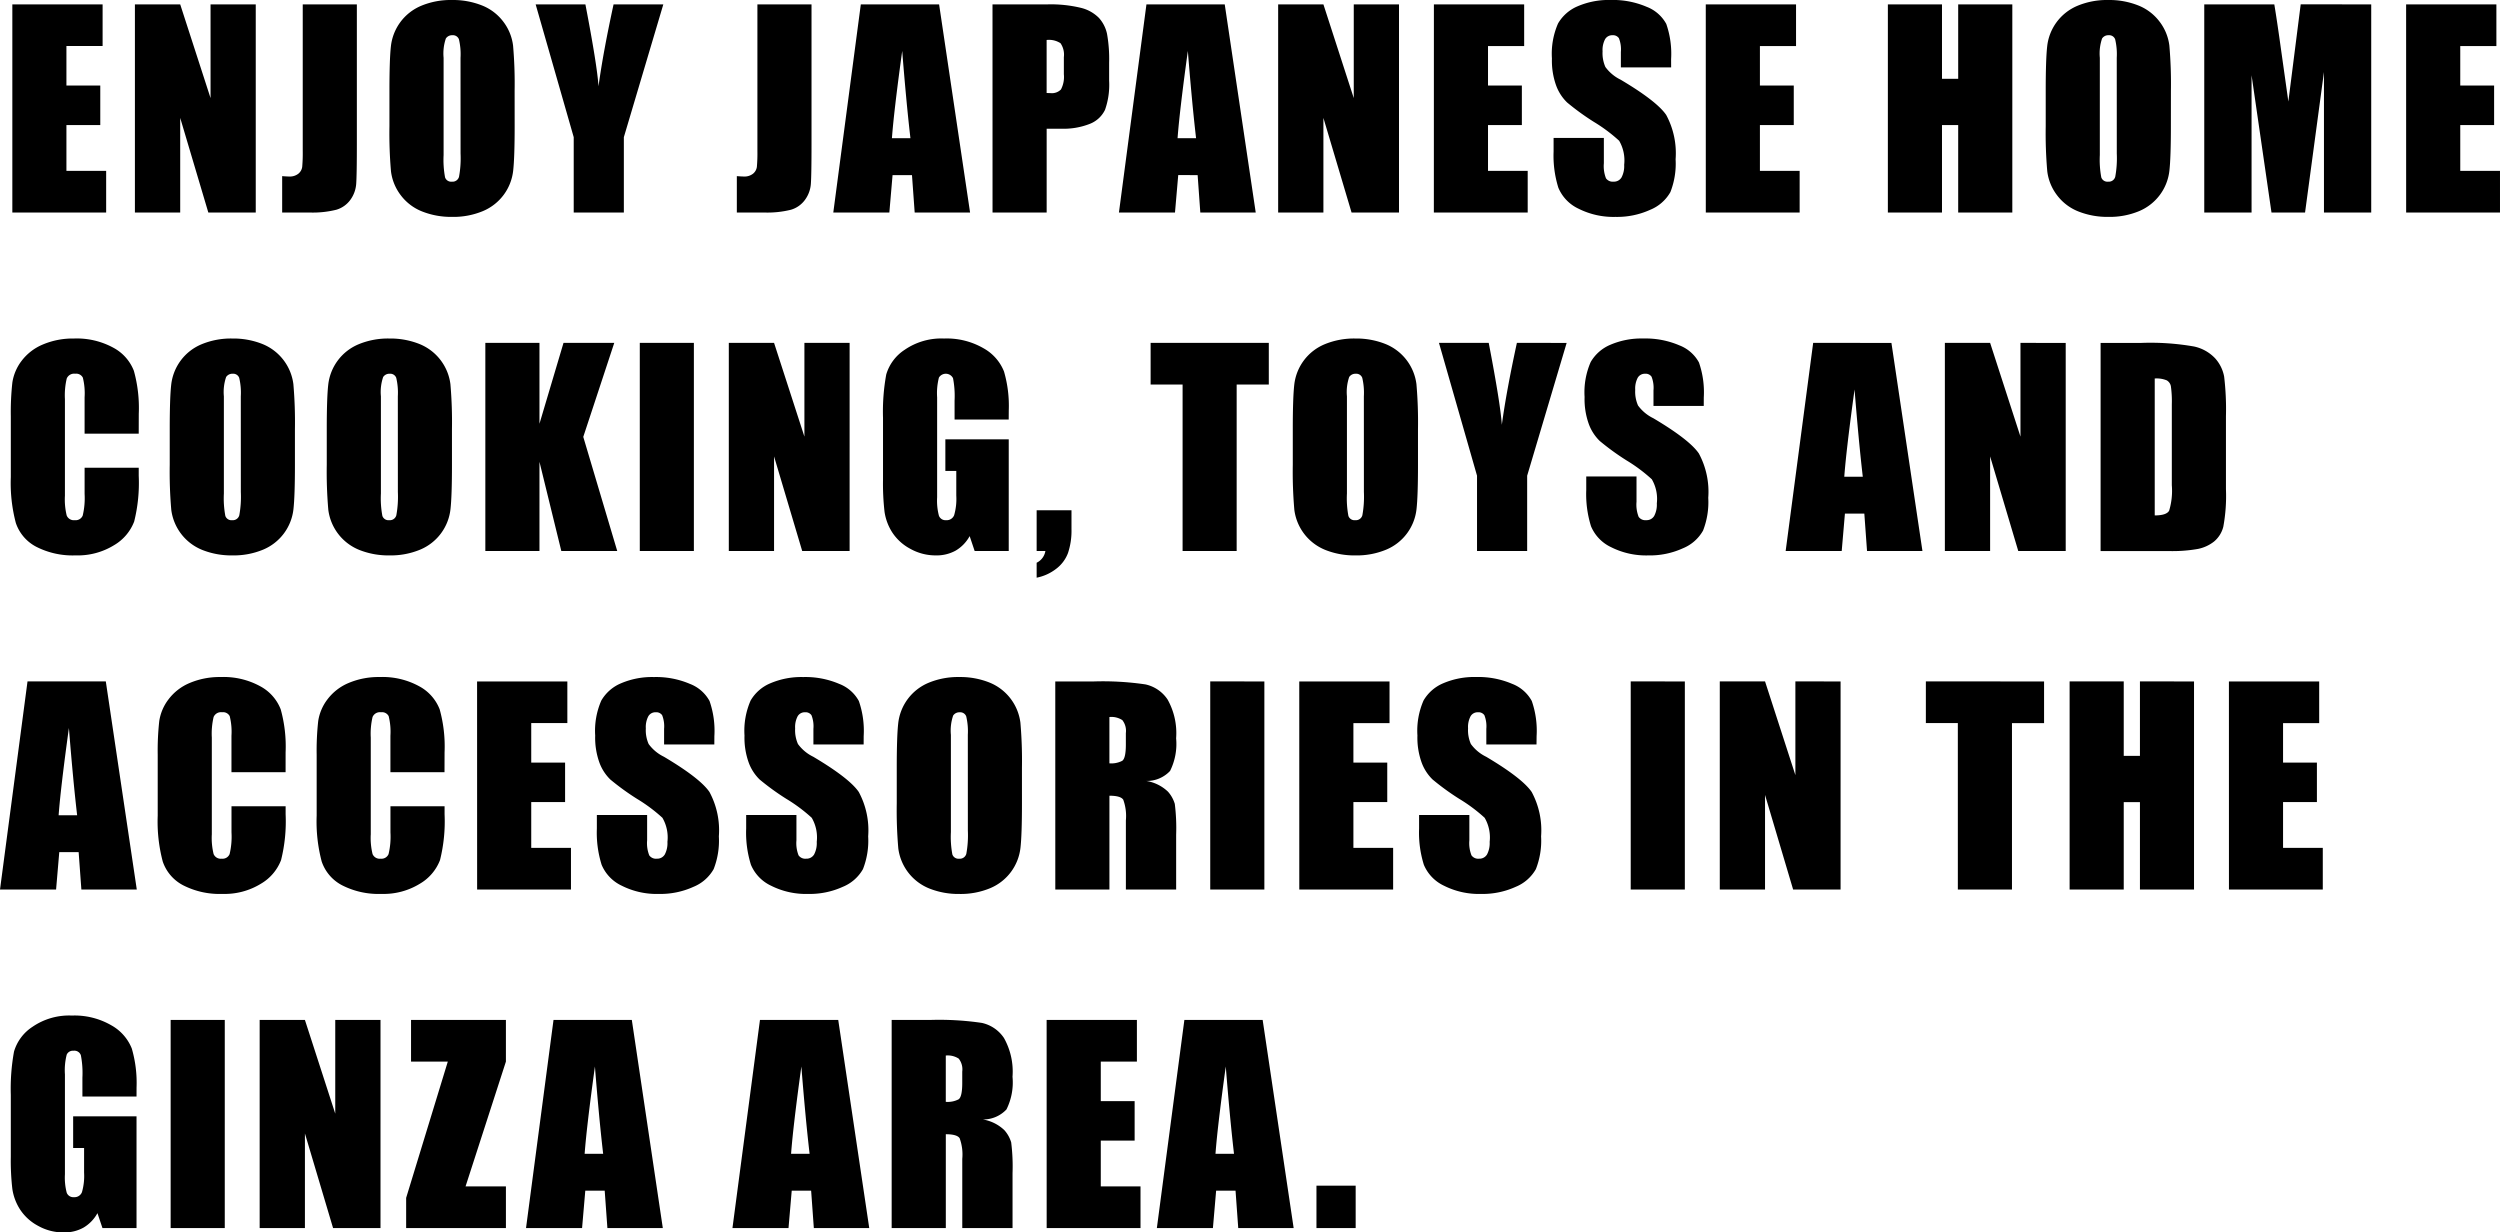 <svg xmlns="http://www.w3.org/2000/svg" width="265.865" height="131.064" viewBox="0 0 265.865 131.064"><path data-name="Path 122533" d="M1.312.465h9.6v4.43H7.064v4.2h3.6V13.3h-3.6v4.87h4.225v4.43H1.312zm25.886 0V22.6h-5.044l-2.99-10.062V22.6h-4.817V.465h4.817l3.227 9.967V.465zm10.752 0v14.793q0 3.322-.068 4.272a3.273 3.273 0 01-.618 1.716 2.832 2.832 0 01-1.5 1.06 10.382 10.382 0 01-2.872.294h-2.885v-3.869q.52.041.752.041a1.455 1.455 0 00.971-.3 1.124 1.124 0 00.41-.738 16.717 16.717 0 00.055-1.7V.465zm16.781 12.961q0 3.336-.157 4.724a5.293 5.293 0 01-.984 2.536 5.3 5.3 0 01-2.236 1.764 8.137 8.137 0 01-3.281.615 8.338 8.338 0 01-3.192-.581 5.249 5.249 0 01-2.277-1.743 5.239 5.239 0 01-1.025-2.529 46.737 46.737 0 01-.164-4.785V9.64q0-3.336.157-4.724a5.293 5.293 0 01.984-2.536A5.3 5.3 0 0144.791.616a8.137 8.137 0 013.281-.615 8.338 8.338 0 013.192.581 5.249 5.249 0 012.276 1.743 5.239 5.239 0 011.024 2.529 46.737 46.737 0 01.164 4.785zm-5.756-7.273a6.859 6.859 0 00-.171-1.976.68.68 0 00-.7-.431.786.786 0 00-.69.349 4.94 4.94 0 00-.239 2.058v10.336a10.164 10.164 0 00.157 2.379.686.686 0 00.731.451.708.708 0 00.752-.52 10.951 10.951 0 00.164-2.475zM70.541.466l-4.197 14.122V22.6h-5.332v-8.012L56.964.465h5.291q1.244 6.467 1.395 8.709.479-3.541 1.6-8.709zm15.761 0v14.792q0 3.322-.068 4.272a3.273 3.273 0 01-.622 1.716 2.833 2.833 0 01-1.5 1.06 10.382 10.382 0 01-2.868.294h-2.885v-3.869q.52.041.752.041a1.455 1.455 0 00.971-.3 1.124 1.124 0 00.41-.738 16.715 16.715 0 00.055-1.7V.465zm13.568 0l3.294 22.134h-5.891l-.287-3.979h-2.065l-.342 3.979h-5.961L91.544.465zM96.821 14.7q-.437-3.76-.875-9.283-.875 6.344-1.094 9.283zM105.549.468h5.8a13.61 13.61 0 013.616.369 4.042 4.042 0 011.9 1.066 3.661 3.661 0 01.861 1.688 15.118 15.118 0 01.226 3.069v1.928a8.03 8.03 0 01-.437 3.09 3 3 0 01-1.606 1.49 7.6 7.6 0 01-3.056.52h-1.545V22.6h-5.756zm5.756 3.787v5.633q.246.014.424.014a1.331 1.331 0 001.1-.39 2.865 2.865 0 00.308-1.62V6.074a2.133 2.133 0 00-.355-1.477 2.23 2.23 0 00-1.477-.345zM130.246.468l3.295 22.132h-5.893l-.284-3.979H125.3l-.345 3.979h-5.961L121.92.465zM127.198 14.7q-.437-3.76-.875-9.283-.875 6.344-1.094 9.283zM148.778.468V22.6h-5.045l-2.994-10.062V22.6h-4.812V.465h4.813l3.227 9.967V.465zm3.711 0h9.6v4.43h-3.845v4.2h3.6V13.3h-3.6v4.87h4.22v4.43h-9.98zm25.23 6.7h-5.346V5.527a3.218 3.218 0 00-.209-1.466.754.754 0 00-.684-.314.87.87 0 00-.786.424 2.457 2.457 0 00-.267 1.285 3.631 3.631 0 00.3 1.668 4.364 4.364 0 001.627 1.354q3.842 2.283 4.84 3.746a8.582 8.582 0 011 4.717 8.275 8.275 0 01-.554 3.486 4.337 4.337 0 01-2.14 1.88 8.463 8.463 0 01-3.691.759 8.253 8.253 0 01-3.945-.876 4.291 4.291 0 01-2.14-2.229 11.425 11.425 0 01-.506-3.842V14.67h5.346v2.693a3.546 3.546 0 00.226 1.6.872.872 0 00.8.355.937.937 0 00.854-.451 2.574 2.574 0 00.28-1.34 4.151 4.151 0 00-.533-2.557 17 17 0 00-2.693-2.01 26.5 26.5 0 01-2.844-2.064 4.83 4.83 0 01-1.155-1.777 7.821 7.821 0 01-.458-2.9 8.041 8.041 0 01.649-3.719 4.37 4.37 0 012.1-1.839 8.371 8.371 0 013.5-.663 9.119 9.119 0 013.821.725 4 4 0 012.092 1.825 9.663 9.663 0 01.513 3.739zm3.683-6.7h9.6v4.43h-3.842v4.2h3.6V13.3h-3.6v4.87h4.225v4.43h-9.98zm32.6 0V22.6h-5.756v-9.3h-1.723v9.3h-5.756V.465h5.756v7.916h1.723V.465zm16.862 12.958q0 3.336-.157 4.724a5.293 5.293 0 01-.984 2.536 5.3 5.3 0 01-2.231 1.764 8.137 8.137 0 01-3.281.615 8.338 8.338 0 01-3.192-.581 5.249 5.249 0 01-2.276-1.743 5.239 5.239 0 01-1.025-2.529 46.737 46.737 0 01-.164-4.785V9.64q0-3.336.157-4.724a5.293 5.293 0 01.984-2.536A5.3 5.3 0 01220.93.616a8.137 8.137 0 013.281-.615 8.338 8.338 0 013.192.581 5.249 5.249 0 012.276 1.743 5.239 5.239 0 011.025 2.529 46.737 46.737 0 01.164 4.785zm-5.756-7.273a6.858 6.858 0 00-.171-1.976.68.68 0 00-.7-.431.786.786 0 00-.69.349 4.941 4.941 0 00-.239 2.058v10.336a10.164 10.164 0 00.157 2.379.686.686 0 00.731.451.708.708 0 00.752-.52 10.951 10.951 0 00.164-2.475zM252.17.466V22.6h-5.026V7.657l-2.01 14.943h-3.57L239.445 8v14.6h-5.031V.465h7.45q.328 2 .7 4.7l.793 5.633L244.67.462zm3.711 0h9.6v4.43h-3.842v4.2h3.6V13.3h-3.6v4.87h4.225v4.43h-9.98zM14.752 46.118H8.996v-3.856a6.919 6.919 0 00-.185-2.1.792.792 0 00-.813-.417.85.85 0 00-.9.506 7.7 7.7 0 00-.194 2.189v10.281a7.175 7.175 0 00.191 2.105.819.819 0 00.861.492.809.809 0 00.841-.492 8.011 8.011 0 00.2-2.311v-2.774h5.756v.859a16.968 16.968 0 01-.485 4.867 4.975 4.975 0 01-2.146 2.516 7.357 7.357 0 01-4.095 1.08 8.482 8.482 0 01-4.17-.916 4.454 4.454 0 01-2.174-2.536 16.644 16.644 0 01-.533-4.874v-6.465a28.754 28.754 0 01.164-3.589 5.024 5.024 0 01.978-2.3 5.45 5.45 0 012.256-1.743A8.149 8.149 0 017.864 36a8.1 8.1 0 014.2.984 4.72 4.72 0 012.174 2.454 14.774 14.774 0 01.52 4.573zm16.612 3.308q0 3.336-.157 4.724a5.29 5.29 0 01-3.22 4.3 8.137 8.137 0 01-3.281.615 8.338 8.338 0 01-3.192-.581 5.321 5.321 0 01-3.3-4.272 46.737 46.737 0 01-.164-4.785v-3.788q0-3.336.157-4.724a5.29 5.29 0 013.22-4.3A8.137 8.137 0 0124.708 36a8.338 8.338 0 013.192.581 5.321 5.321 0 013.3 4.272 46.737 46.737 0 01.164 4.785zm-5.756-7.273a6.859 6.859 0 00-.171-1.976.68.68 0 00-.7-.431.786.786 0 00-.69.349 4.94 4.94 0 00-.239 2.058v10.336a10.163 10.163 0 00.157 2.379.686.686 0 00.731.451.708.708 0 00.752-.52 10.951 10.951 0 00.164-2.475zm22.456 7.273q0 3.336-.157 4.724a5.29 5.29 0 01-3.22 4.3 8.137 8.137 0 01-3.281.615 8.338 8.338 0 01-3.192-.581 5.321 5.321 0 01-3.3-4.272 46.737 46.737 0 01-.164-4.785v-3.788q0-3.336.157-4.724a5.29 5.29 0 013.22-4.3A8.137 8.137 0 0141.408 36a8.338 8.338 0 013.192.581 5.321 5.321 0 013.3 4.272 46.737 46.737 0 01.164 4.785zm-5.756-7.273a6.859 6.859 0 00-.171-1.976.68.68 0 00-.7-.431.786.786 0 00-.69.349 4.94 4.94 0 00-.239 2.058v10.336a10.164 10.164 0 00.157 2.379.686.686 0 00.731.451.708.708 0 00.752-.52 10.951 10.951 0 00.164-2.475zm23.015-5.687l-3.295 9.994 3.613 12.14h-5.947l-2.324-9.488V58.6h-5.756V36.465h5.756v8.6l2.557-8.6zm8.468 0V58.6h-5.752V36.465zm16.562 0V58.6h-5.041l-2.994-10.062V58.6h-4.812V36.465h4.813l3.227 9.967v-9.967zm16.918 8.148h-5.756V42.6a9.964 9.964 0 00-.164-2.379.86.86 0 00-1.5-.068 6.677 6.677 0 00-.191 2.105v10.627a6.327 6.327 0 00.191 1.962.745.745 0 00.766.472.844.844 0 00.854-.533 6.237 6.237 0 00.226-2.078v-2.626h-1.162v-3.363h6.74V58.6h-3.623l-.533-1.586a4.022 4.022 0 01-1.483 1.538 4.18 4.18 0 01-2.112.513 5.491 5.491 0 01-2.714-.7 5.194 5.194 0 01-1.921-1.743 5.524 5.524 0 01-.82-2.181 26.2 26.2 0 01-.164-3.425v-6.58a22.028 22.028 0 01.342-4.607 4.726 4.726 0 011.961-2.629 6.876 6.876 0 014.19-1.2 7.808 7.808 0 014.2 1.039 4.9 4.9 0 012.174 2.468 13.071 13.071 0 01.506 4.149zm6.677 9.652v1.982a7.476 7.476 0 01-.369 2.557 3.757 3.757 0 01-1.278 1.7 4.947 4.947 0 01-2.058.93v-1.591a1.682 1.682 0 00.93-1.244h-.93v-4.334zm20.984-17.8v4.43h-3.418V58.6h-5.75V40.895h-3.4v-4.43zm15.865 12.961q0 3.336-.157 4.724a5.29 5.29 0 01-3.22 4.3 8.137 8.137 0 01-3.281.615 8.338 8.338 0 01-3.192-.581 5.321 5.321 0 01-3.3-4.272 46.737 46.737 0 01-.164-4.785v-3.789q0-3.336.157-4.724a5.29 5.29 0 013.22-4.3 8.137 8.137 0 013.281-.615 8.338 8.338 0 013.192.581 5.321 5.321 0 013.3 4.272 46.737 46.737 0 01.164 4.785zm-5.756-7.273a6.858 6.858 0 00-.171-1.976.68.68 0 00-.7-.431.786.786 0 00-.69.349 4.941 4.941 0 00-.239 2.058v10.335a10.164 10.164 0 00.157 2.379.686.686 0 00.731.451.708.708 0 00.752-.52 10.951 10.951 0 00.164-2.475zm21.566-5.687l-4.2 14.123v8.01h-5.332v-8.012l-4.047-14.123h5.291q1.244 6.467 1.395 8.709.479-3.541 1.6-8.709zm14.58 6.7h-5.346v-1.643a3.218 3.218 0 00-.205-1.463.754.754 0 00-.684-.314.87.87 0 00-.786.424 2.457 2.457 0 00-.267 1.285 3.631 3.631 0 00.3 1.668 4.364 4.364 0 001.627 1.354q3.842 2.283 4.84 3.746a8.582 8.582 0 011 4.717 8.275 8.275 0 01-.554 3.486 4.337 4.337 0 01-2.14 1.88 8.463 8.463 0 01-3.691.759 8.253 8.253 0 01-3.944-.875 4.291 4.291 0 01-2.14-2.229 11.425 11.425 0 01-.506-3.842v-1.45h5.346v2.693a3.546 3.546 0 00.226 1.6.872.872 0 00.8.355.937.937 0 00.854-.451 2.574 2.574 0 00.28-1.34 4.151 4.151 0 00-.533-2.557 17 17 0 00-2.693-2.01 26.5 26.5 0 01-2.844-2.064 4.83 4.83 0 01-1.155-1.777 7.821 7.821 0 01-.458-2.9 8.041 8.041 0 01.65-3.719 4.37 4.37 0 012.1-1.839 8.371 8.371 0 013.5-.663 9.119 9.119 0 013.821.725 4 4 0 012.092 1.825 9.663 9.663 0 01.513 3.739zm19.958-6.7l3.299 22.133h-5.893l-.287-3.979H196.2l-.342 3.979h-5.961l2.926-22.135zM198.1 50.7q-.438-3.76-.875-9.283-.875 6.344-1.094 9.283zm21.58-14.232V58.6h-5.045l-2.994-10.062V58.6h-4.812V36.465h4.813l3.227 9.967v-9.967zm3.711 0h4.307a26.79 26.79 0 015.64.383 4.324 4.324 0 012.235 1.258 3.982 3.982 0 01.957 1.948 29.44 29.44 0 01.191 4.218v7.752a18.006 18.006 0 01-.28 3.985 3 3 0 01-.978 1.572 4.066 4.066 0 01-1.723.793 15.57 15.57 0 01-3.09.226h-7.26zm5.756 3.787v14.558q1.244 0 1.531-.5a7.307 7.307 0 00.286-2.713V43a11.545 11.545 0 00-.1-1.928.914.914 0 00-.437-.622 2.84 2.84 0 00-1.281-.198zM11.252 72.465L14.547 94.6H8.654l-.29-3.979H6.303L5.964 94.6H0l2.926-22.135zM8.203 86.7q-.437-3.76-.875-9.283-.875 6.341-1.094 9.283zm22.168-4.58h-5.756v-3.858a6.919 6.919 0 00-.185-2.1.792.792 0 00-.813-.417.85.85 0 00-.9.506 7.7 7.7 0 00-.191 2.188v10.282a7.175 7.175 0 00.191 2.105.819.819 0 00.861.492.809.809 0 00.841-.492 8.011 8.011 0 00.2-2.311v-2.774h5.756v.859a16.968 16.968 0 01-.485 4.867 4.975 4.975 0 01-2.146 2.516 7.357 7.357 0 01-4.095 1.08 8.482 8.482 0 01-4.17-.916 4.454 4.454 0 01-2.174-2.536 16.644 16.644 0 01-.533-4.874v-6.465a28.754 28.754 0 01.164-3.589 5.024 5.024 0 01.978-2.3 5.451 5.451 0 012.25-1.747A8.149 8.149 0 0123.479 72a8.1 8.1 0 014.2.984 4.72 4.72 0 012.174 2.454 14.774 14.774 0 01.52 4.573zm16.9 0h-5.752v-3.858a6.919 6.919 0 00-.185-2.1.792.792 0 00-.813-.417.85.85 0 00-.9.506 7.7 7.7 0 00-.191 2.188v10.282a7.175 7.175 0 00.191 2.105.819.819 0 00.861.492.809.809 0 00.841-.492 8.011 8.011 0 00.2-2.311v-2.774h5.756v.859a16.968 16.968 0 01-.485 4.867 4.975 4.975 0 01-2.146 2.516 7.357 7.357 0 01-4.095 1.08 8.482 8.482 0 01-4.17-.916 4.454 4.454 0 01-2.174-2.536 16.644 16.644 0 01-.533-4.874v-6.465a28.754 28.754 0 01.164-3.589 5.024 5.024 0 01.978-2.3 5.45 5.45 0 012.246-1.747 8.149 8.149 0 013.32-.636 8.1 8.1 0 014.2.984 4.72 4.72 0 012.174 2.454 14.774 14.774 0 01.52 4.573zm3.464-9.652h9.6v4.43h-3.84v4.2h3.6V85.3h-3.6v4.87h4.225v4.43h-9.98zm25.23 6.7h-5.342v-1.644a3.218 3.218 0 00-.205-1.463.754.754 0 00-.684-.314.87.87 0 00-.786.424 2.457 2.457 0 00-.267 1.285 3.631 3.631 0 00.3 1.668 4.364 4.364 0 001.627 1.354q3.842 2.283 4.84 3.746a8.582 8.582 0 011 4.717 8.275 8.275 0 01-.554 3.486 4.337 4.337 0 01-2.14 1.88 8.463 8.463 0 01-3.691.759 8.253 8.253 0 01-3.944-.875 4.291 4.291 0 01-2.14-2.229 11.425 11.425 0 01-.506-3.842v-1.45h5.346v2.693a3.546 3.546 0 00.226 1.6.872.872 0 00.8.355.937.937 0 00.854-.451 2.574 2.574 0 00.28-1.34 4.151 4.151 0 00-.533-2.557 17 17 0 00-2.693-2.01 26.5 26.5 0 01-2.844-2.06 4.83 4.83 0 01-1.155-1.777 7.821 7.821 0 01-.458-2.9 8.041 8.041 0 01.649-3.719 4.37 4.37 0 012.1-1.839 8.371 8.371 0 013.5-.663 9.119 9.119 0 013.821.725 4 4 0 012.092 1.825 9.663 9.663 0 01.513 3.739zm15.879 0h-5.342v-1.644a3.218 3.218 0 00-.205-1.463.754.754 0 00-.684-.314.87.87 0 00-.786.424 2.457 2.457 0 00-.267 1.285 3.631 3.631 0 00.3 1.668 4.364 4.364 0 001.627 1.354q3.842 2.283 4.84 3.746a8.582 8.582 0 011 4.717 8.275 8.275 0 01-.554 3.486 4.337 4.337 0 01-2.14 1.88 8.463 8.463 0 01-3.691.759 8.253 8.253 0 01-3.944-.875 4.291 4.291 0 01-2.14-2.229 11.425 11.425 0 01-.506-3.842v-1.45h5.346v2.693a3.546 3.546 0 00.226 1.6.872.872 0 00.8.355.937.937 0 00.854-.451 2.574 2.574 0 00.28-1.34 4.151 4.151 0 00-.533-2.557 17 17 0 00-2.693-2.01 26.5 26.5 0 01-2.845-2.06 4.83 4.83 0 01-1.155-1.777 7.821 7.821 0 01-.458-2.9 8.041 8.041 0 01.649-3.719 4.37 4.37 0 012.1-1.839 8.371 8.371 0 013.5-.663 9.119 9.119 0 013.821.725 4 4 0 012.092 1.825 9.663 9.663 0 01.513 3.739zm16.836 6.262q0 3.336-.157 4.724a5.29 5.29 0 01-3.22 4.3 8.137 8.137 0 01-3.281.615 8.338 8.338 0 01-3.192-.581 5.321 5.321 0 01-3.3-4.272 46.737 46.737 0 01-.164-4.785v-3.792q0-3.336.157-4.724a5.29 5.29 0 013.22-4.3 8.137 8.137 0 013.281-.615 8.338 8.338 0 013.192.581 5.321 5.321 0 013.3 4.272 46.737 46.737 0 01.164 4.785zm-5.756-7.273a6.859 6.859 0 00-.171-1.976.68.68 0 00-.7-.431.786.786 0 00-.69.349 4.94 4.94 0 00-.239 2.058v10.332a10.163 10.163 0 00.157 2.379.686.686 0 00.731.451.708.708 0 00.752-.52 10.951 10.951 0 00.164-2.475zm9.3-5.687h4.074a31.149 31.149 0 015.517.314 3.8 3.8 0 012.352 1.606 7.293 7.293 0 01.909 4.122 6.442 6.442 0 01-.643 3.473 3.375 3.375 0 01-2.529 1.066 4.324 4.324 0 012.3 1.135 3.389 3.389 0 01.731 1.306 20.621 20.621 0 01.144 3.274V94.6h-5.346v-7.355a5.074 5.074 0 00-.28-2.2q-.28-.424-1.47-.424V94.6h-5.756zm5.756 3.787v4.922a2.533 2.533 0 001.36-.267q.39-.267.39-1.729v-1.222a1.845 1.845 0 00-.376-1.381 2.139 2.139 0 00-1.369-.328zm16.48-3.787V94.6h-5.756V72.465zm3.711 0h9.6v4.43h-3.842v4.2h3.6v4.2h-3.6v4.87h4.225v4.43h-9.98zm25.23 6.7h-5.337v-1.646a3.218 3.218 0 00-.205-1.463.754.754 0 00-.684-.314.87.87 0 00-.786.424 2.457 2.457 0 00-.267 1.285 3.631 3.631 0 00.3 1.668 4.364 4.364 0 001.627 1.354q3.842 2.283 4.84 3.746a8.582 8.582 0 011 4.717 8.275 8.275 0 01-.554 3.486 4.337 4.337 0 01-2.14 1.88 8.463 8.463 0 01-3.691.759 8.253 8.253 0 01-3.944-.875 4.291 4.291 0 01-2.14-2.229 11.425 11.425 0 01-.506-3.842v-1.45h5.346v2.693a3.546 3.546 0 00.226 1.6.872.872 0 00.8.355.937.937 0 00.854-.451 2.574 2.574 0 00.28-1.34 4.151 4.151 0 00-.533-2.557 17 17 0 00-2.693-2.01 26.5 26.5 0 01-2.844-2.064 4.83 4.83 0 01-1.155-1.777 7.821 7.821 0 01-.458-2.9 8.041 8.041 0 01.649-3.719 4.37 4.37 0 012.1-1.839 8.371 8.371 0 013.5-.663 9.119 9.119 0 013.821.725 4 4 0 012.092 1.825 9.663 9.663 0 01.513 3.739zm15.775-6.7V94.6h-5.756V72.465zm16.562 0V94.6h-5.045l-2.989-10.062V94.6h-4.812V72.465h4.813l3.227 9.967v-9.967zm21.64 0v4.43h-3.414v17.7h-5.756V76.895h-3.4v-4.43zm15.947 0V94.6h-5.751v-9.3h-1.723v9.3h-5.756V72.465h5.756v7.916h1.723v-7.916zm3.711 0h9.6v4.43h-3.842v4.2h3.6v4.2h-3.6v4.87h4.225v4.43h-9.98zM14.519 116.614H8.764V114.6a9.964 9.964 0 00-.164-2.379.727.727 0 00-.779-.479.724.724 0 00-.725.41 6.677 6.677 0 00-.191 2.105v10.623a6.327 6.327 0 00.191 1.962.745.745 0 00.766.472.844.844 0 00.854-.533 6.237 6.237 0 00.226-2.078v-2.621H7.779v-3.363h6.74V130.6h-3.623l-.533-1.586a4.022 4.022 0 01-1.483 1.538 4.18 4.18 0 01-2.112.513 5.491 5.491 0 01-2.714-.7 5.194 5.194 0 01-1.921-1.743 5.524 5.524 0 01-.82-2.181 26.2 26.2 0 01-.164-3.425v-6.58a22.028 22.028 0 01.342-4.607 4.726 4.726 0 011.961-2.629 6.876 6.876 0 014.19-1.2 7.808 7.808 0 014.2 1.039 4.9 4.9 0 012.174 2.468 13.071 13.071 0 01.506 4.149zm9.384-8.148V130.6h-5.755v-22.135zm16.562 0V130.6h-5.044l-2.994-10.062V130.6h-4.813v-22.135h4.812l3.227 9.967v-9.967zm13.336 0v4.43l-4.292 13.274h4.293v4.43h-10.61v-3.213l4.43-14.492h-3.91v-4.43zm13.39 0l3.296 22.134h-5.893l-.287-3.979h-2.064l-.342 3.979H55.94l2.924-22.135zM64.143 122.7q-.438-3.76-.875-9.283-.875 6.344-1.094 9.283zm25-14.232l3.298 22.132h-5.893l-.287-3.979h-2.064l-.342 3.979h-5.961l2.926-22.135zM86.097 122.7q-.437-3.76-.875-9.283-.875 6.344-1.094 9.283zm8.728-14.232h4.074a31.15 31.15 0 015.517.314 3.8 3.8 0 012.352 1.606 7.293 7.293 0 01.909 4.122 6.442 6.442 0 01-.643 3.473 3.375 3.375 0 01-2.529 1.066 4.324 4.324 0 012.3 1.135 3.389 3.389 0 01.731 1.306 20.621 20.621 0 01.144 3.274v5.836h-5.346v-7.355a5.074 5.074 0 00-.28-2.2q-.28-.424-1.47-.424v9.979h-5.759zm5.756 3.787v4.922a2.533 2.533 0 001.36-.267q.39-.267.39-1.729v-1.22a1.845 1.845 0 00-.376-1.381 2.139 2.139 0 00-1.374-.328zm10.724-3.787h9.6v4.43h-3.841v4.2h3.6v4.202h-3.6v4.867h4.225v4.433h-9.98zm22.974 0l3.296 22.132h-5.893l-.287-3.979h-2.064l-.342 3.979h-5.961l2.926-22.135zm-3.048 14.232q-.438-3.76-.875-9.283-.875 6.344-1.094 9.283zm12.939 3.391v4.509H140v-4.512z"/></svg>